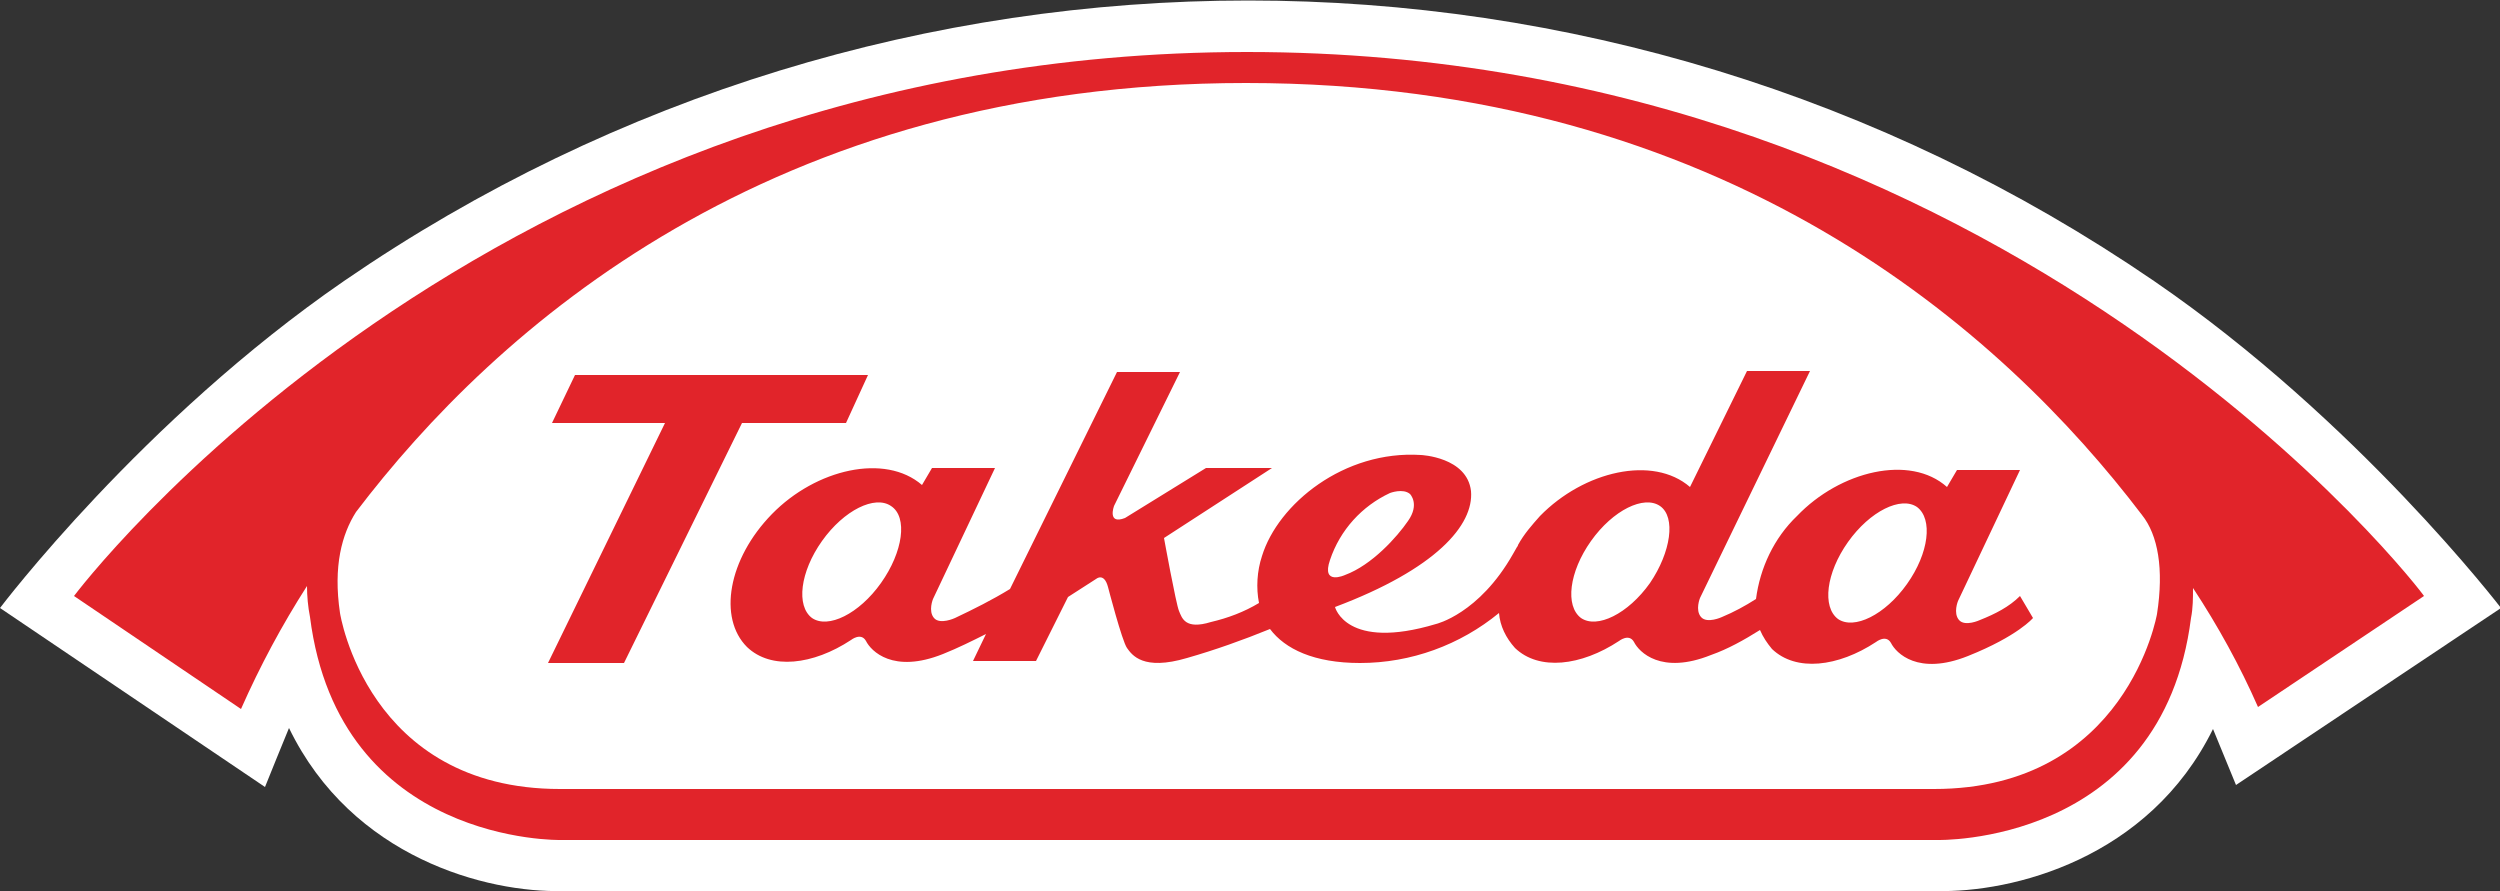 <?xml version="1.0" encoding="utf-8"?>
<!-- Generator: Adobe Illustrator 19.0.0, SVG Export Plug-In . SVG Version: 6.00 Build 0)  -->
<svg version="1.1" id="Layer_1" xmlns="http://www.w3.org/2000/svg" xmlns:xlink="http://www.w3.org/1999/xlink" x="0px" y="0px"
	 viewBox="-130 352.4 250 89.1" style="enable-background:new -130 352.4 250 89.1;" xml:space="preserve">
<rect x="-130" y="352.4" width="250" height="89.1" fill="#333333" stroke="none"/>
<style type="text/css">
	.st0{fill:#FFFFFF;}
	.st1{fill:#E1242A;}
</style>
<title>Consolidated list_logos</title>
<path class="st0" d="M-95.6,380.5c-20.2,13.9-34.4,32.7-34.4,32.7l26.5,17.9c0,0,2.3-5.7,2.4-5.9c6.3,13,19.8,16.5,27.4,16.3H63.6
	c7.6,0.2,21.3-3.2,27.7-16.2c0.2,0.5,2.3,5.6,2.3,5.6l26.5-17.7c0,0-14.4-18.8-34.7-32.7C30.8,343.1-41.2,343.1-95.6,380.5
	L-95.6,380.5z"/>
<polygon class="st1" points="-45.4,394.7 -43.2,389.9 -72.5,389.9 -74.8,394.7 -63.5,394.7 -75.2,418.7 -67.6,418.7 -55.8,394.7 "/>
<path class="st1" d="M60.7,410.8c-2.2,3.1-5.3,4.6-6.9,3.5c-1.6-1.2-1.2-4.6,1-7.7c2.2-3.1,5.3-4.6,6.9-3.5
	C63.3,404.3,62.9,407.7,60.7,410.8z M35,410.7c-2.2,3.1-5.3,4.6-6.9,3.5c-1.6-1.2-1.2-4.6,1-7.7c2.2-3.1,5.3-4.6,6.9-3.5
	C37.6,404.1,37.1,407.6,35,410.7 M3,408.4c1-3,3.2-5.4,6-6.7c0,0,1.3-0.5,2,0.1c0,0,1,1-0.2,2.7c-1.1,1.6-3.6,4.4-6.3,5.4
	C4.5,409.9,2.1,411,3,408.4 M-41.9,410.7c-2.2,3.1-5.3,4.6-6.9,3.5c-1.6-1.2-1.2-4.6,1-7.7c2.2-3.1,5.3-4.6,6.9-3.5
	C-39.2,404.1-39.7,407.6-41.9,410.7 M68,414.4c0,0-1.5,0.7-2.1,0s-0.1-1.9-0.1-1.9l6.2-13.1h-6.3l-1,1.7c-3.7-3.3-10.7-1.6-15,2.9
	c-2.3,2.2-3.7,5.2-4.1,8.3c-1.1,0.7-2.2,1.3-3.4,1.8c0,0-1.5,0.7-2.1,0s-0.1-1.9-0.1-1.9l11-22.7h-6.3L39,401.1
	c-3.7-3.2-10.6-1.6-15,2.9c-0.8,0.9-1.6,1.8-2.2,2.9l0,0c0,0.1-0.1,0.2-0.1,0.2c-0.1,0.2-0.3,0.5-0.4,0.7c-3.4,6-7.7,7-7.7,7
	c-9,2.7-10.1-1.7-10.1-1.7c10.1-3.8,13.9-8.2,13.6-11.6c-0.4-3.4-5-3.6-5-3.6c-7.7-0.5-14.3,4.9-15.9,10.1c-0.5,1.5-0.6,3.2-0.3,4.7
	c-1.5,0.9-3.1,1.5-4.8,1.9c-2.6,0.8-2.9-0.4-3.2-1.1s-1.5-7.3-1.5-7.3l10.8-7h-6.6l-8.1,5c-1.8,0.7-1.1-1.2-1.1-1.2l6.6-13.4h-6.3
	l-10.7,21.7c-1.8,1.1-3.6,2-5.5,2.9c0,0-1.5,0.7-2.1,0s-0.1-1.9-0.1-1.9l6.2-13.1h-6.3l-1,1.7c-3.7-3.2-10.6-1.6-15,2.9
	s-5.4,10.4-2.5,13.3c2.4,2.3,6.6,1.8,10.4-0.7c0,0,1-0.8,1.5,0.1c0.5,1,2.7,3.3,7.7,1.3c1.5-0.6,2.9-1.3,4.3-2l-1.3,2.7h6.3l3.2-6.4
	l2.8-1.8c0,0,0.8-0.7,1.2,0.8c0,0,1.4,5.4,1.9,6.1c0.5,0.7,1.6,2.3,6,1c2.8-0.8,5.6-1.8,8.3-2.9c1.5,2,4.4,3.4,9,3.4
	c5.1,0,10-1.8,13.9-5c0.1,1.3,0.7,2.5,1.6,3.5c2.4,2.3,6.6,1.8,10.4-0.7c0,0,1-0.8,1.5,0.1c0.5,1,2.7,3.3,7.7,1.3
	c1.7-0.6,3.3-1.5,4.9-2.5c0.3,0.7,0.7,1.3,1.2,1.9c2.4,2.3,6.6,1.8,10.4-0.7c0,0,1-0.8,1.5,0.1c0.5,1,2.7,3.3,7.7,1.3
	c5-2,6.5-3.8,6.5-3.8l-1.3-2.2C70.9,413.1,69.5,413.8,68,414.4"/>
<path class="st1" d="M85.7,413.8c0,0-3,17.5-22.3,17.5H-74c-19.3,0-22-17.6-22-17.6c-0.7-4.7,0.2-7.9,1.6-10.1
	c13.9-18.3,41.4-42.9,89-42.9c48,0,75.7,24.9,89.6,43.2C85.8,405.9,86.4,409.3,85.7,413.8z M-5.3,357.6
	c-76.6,0-117.3,54.4-117.3,54.4l16.7,11.3c1.9-4.3,4.1-8.4,6.6-12.3c0,1,0.1,2.1,0.3,3.1c2.9,22.8,25.1,22.3,25.1,22.3H63.7
	c0,0,22.5,0.6,25.4-22.2c0.2-1,0.2-2,0.2-3c2.5,3.8,4.7,7.8,6.5,11.9l16.6-11.1C112.5,412,71.3,357.6-5.3,357.6"/>
</svg>
